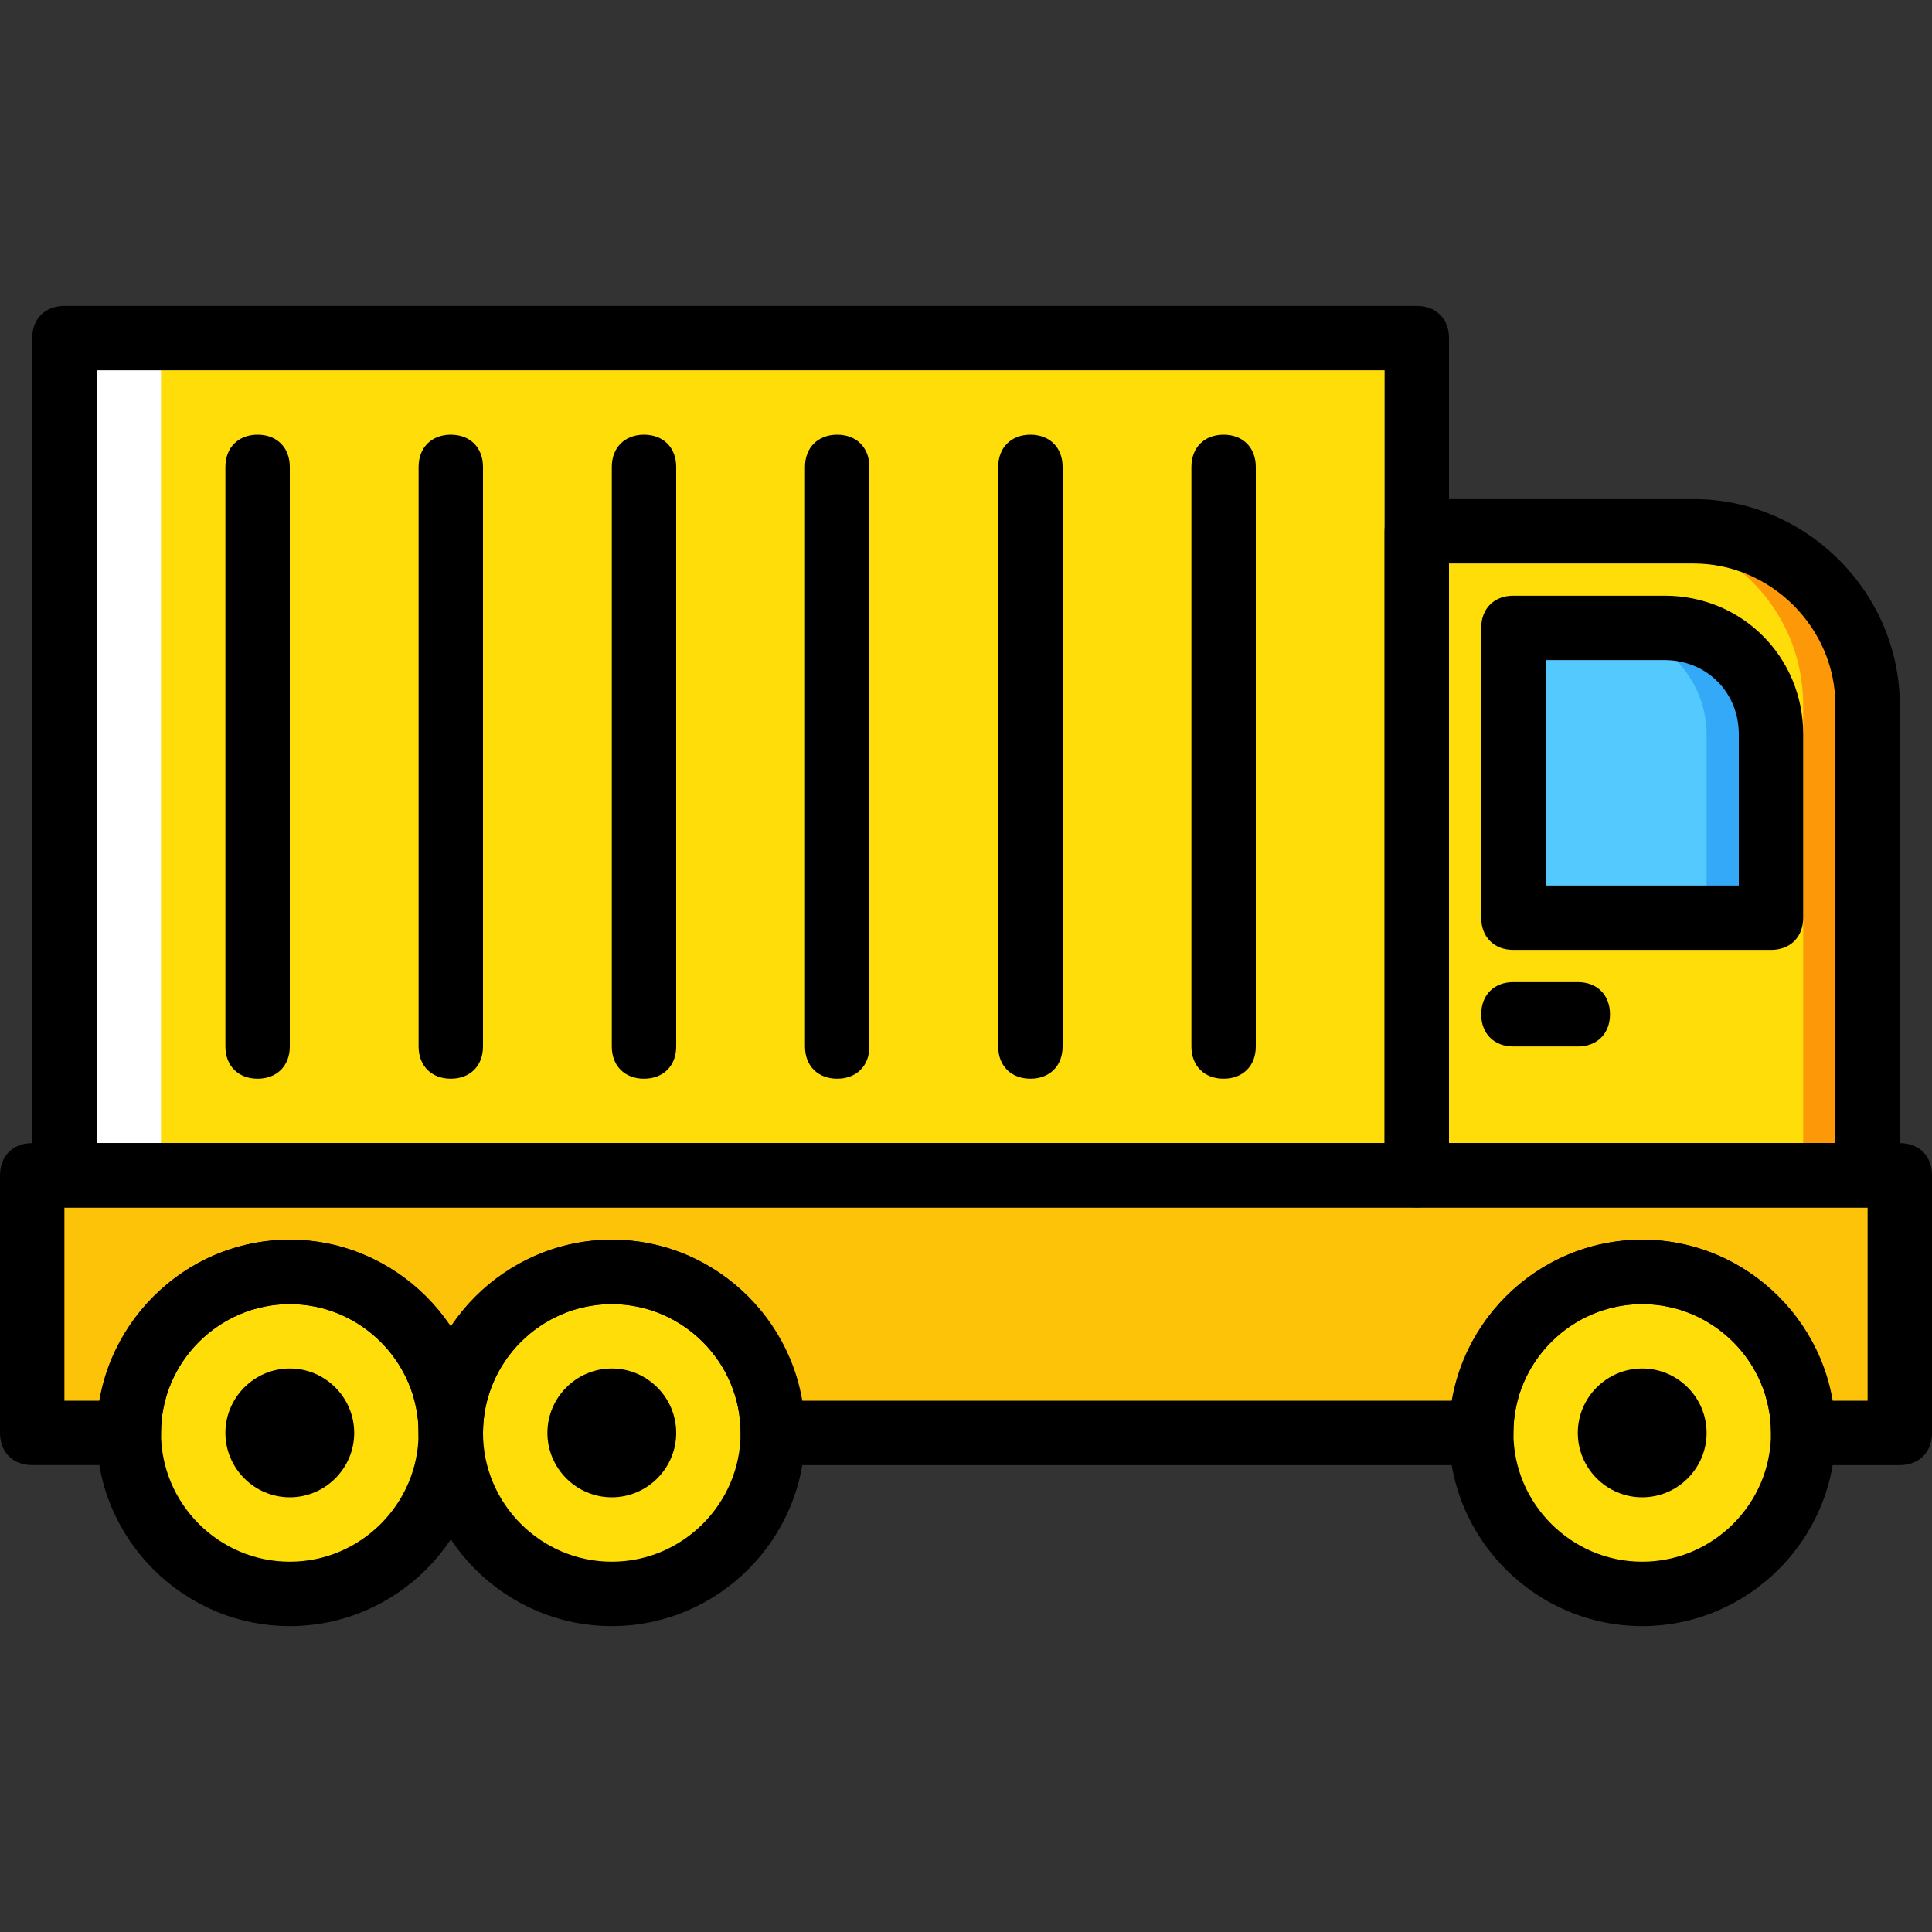 <?xml version="1.0" encoding="iso-8859-1"?>
<!-- Uploaded to: SVG Repo, www.svgrepo.com, Generator: SVG Repo Mixer Tools -->
<svg height="800px" width="800px" version="1.1" id="Layer_1" xmlns="http://www.w3.org/2000/svg" xmlns:xlink="http://www.w3.org/1999/xlink" 
	 viewBox="0 0 512 512" xml:space="preserve">
<rect x="0" y="0" width="512" height="512" fill="#333333" stroke="none"/>
<g transform="translate(1 1)">
	<g>
		<path style="fill:#FFDD09;" d="M118.467,378.733c0-23.893-18.773-42.667-42.667-42.667s-42.667,18.773-42.667,42.667
			c0,23.893,18.773,42.667,42.667,42.667S118.467,402.627,118.467,378.733"/>
		<path style="fill:#FFDD09;" d="M203.8,378.733c0-23.893-18.773-42.667-42.667-42.667s-42.667,18.773-42.667,42.667
			c0,23.893,18.773,42.667,42.667,42.667S203.8,402.627,203.8,378.733"/>
		<path style="fill:#FFDD09;" d="M476.867,378.733c0-23.893-18.773-42.667-42.667-42.667c-23.893,0-42.667,18.773-42.667,42.667
			c0,23.893,18.773,42.667,42.667,42.667C458.093,421.4,476.867,402.627,476.867,378.733"/>
	</g>
	<path style="fill:#FCC309;" d="M7.533,310.467v68.267h25.6c0-23.893,18.773-42.667,42.667-42.667s42.667,18.773,42.667,42.667
		c0-23.893,18.773-42.667,42.667-42.667S203.8,354.84,203.8,378.733h187.733c0-23.893,18.773-42.667,42.667-42.667
		c23.893,0,42.667,18.773,42.667,42.667h25.6v-68.267H7.533z"/>
	<path style="fill:#FFDD09;" d="M493.933,310.467H374.467V139.8h73.387c25.6,0,46.08,20.48,46.08,46.08V310.467z"/>
	<path style="fill:#FD9808;" d="M447.853,139.8h-17.067c25.6,0,46.08,20.48,46.08,46.08v124.587h17.067V185.88
		C493.933,160.28,473.453,139.8,447.853,139.8"/>
	<path style="fill:#54C9FD;" d="M400.067,242.2v-76.8h40.107c15.36,0,28.16,12.8,28.16,28.16v48.64H400.067z"/>
	<path style="fill:#33A9F8;" d="M440.173,165.4h-17.067c15.36,0,28.16,12.8,28.16,28.16v48.64h17.067v-48.64
		C468.333,178.2,455.533,165.4,440.173,165.4"/>
	<polygon style="fill:#FFDD09;" points="16.067,310.467 374.467,310.467 374.467,88.6 16.067,88.6 	"/>
	<polygon style="fill:#FFFFFF;" points="16.067,310.467 41.667,310.467 41.667,88.6 16.067,88.6 	"/>
	<path d="M75.8,429.933c-28.16,0-51.2-23.04-51.2-51.2c0-28.16,23.04-51.2,51.2-51.2s51.2,23.04,51.2,51.2
		C127,406.893,103.96,429.933,75.8,429.933z M75.8,344.6c-18.773,0-34.133,15.36-34.133,34.133c0,18.773,15.36,34.133,34.133,34.133
		s34.133-15.36,34.133-34.133C109.933,359.96,94.573,344.6,75.8,344.6z"/>
	<path d="M75.8,395.8c-9.387,0-17.067-7.68-17.067-17.067c0-9.387,7.68-17.067,17.067-17.067s17.067,7.68,17.067,17.067
		C92.867,388.12,85.187,395.8,75.8,395.8"/>
	<path d="M161.133,429.933c-28.16,0-51.2-23.04-51.2-51.2c0-28.16,23.04-51.2,51.2-51.2s51.2,23.04,51.2,51.2
		C212.333,406.893,189.293,429.933,161.133,429.933z M161.133,344.6C142.36,344.6,127,359.96,127,378.733
		c0,18.773,15.36,34.133,34.133,34.133s34.133-15.36,34.133-34.133C195.267,359.96,179.907,344.6,161.133,344.6z"/>
	<path d="M161.133,395.8c-9.387,0-17.067-7.68-17.067-17.067c0-9.387,7.68-17.067,17.067-17.067s17.067,7.68,17.067,17.067
		C178.2,388.12,170.52,395.8,161.133,395.8"/>
	<path d="M434.2,395.8c-9.387,0-17.067-7.68-17.067-17.067c0-9.387,7.68-17.067,17.067-17.067s17.067,7.68,17.067,17.067
		C451.267,388.12,443.587,395.8,434.2,395.8"/>
	<path d="M434.2,429.933c-28.16,0-51.2-23.04-51.2-51.2c0-28.16,23.04-51.2,51.2-51.2c28.16,0,51.2,23.04,51.2,51.2
		C485.4,406.893,462.36,429.933,434.2,429.933z M434.2,344.6c-18.773,0-34.133,15.36-34.133,34.133
		c0,18.773,15.36,34.133,34.133,34.133c18.773,0,34.133-15.36,34.133-34.133C468.333,359.96,452.973,344.6,434.2,344.6z"/>
	<path d="M374.467,319h-358.4c-5.12,0-8.533-3.413-8.533-8.533V88.6c0-5.12,3.413-8.533,8.533-8.533h358.4
		c5.12,0,8.533,3.413,8.533,8.533v221.867C383,315.587,379.587,319,374.467,319z M24.6,301.933h341.333v-204.8H24.6V301.933z"/>
	<path d="M493.933,319H374.467c-5.12,0-8.533-3.413-8.533-8.533V139.8c0-5.12,3.413-8.533,8.533-8.533h73.387
		c29.867,0,54.613,24.747,54.613,54.613v124.587C502.467,315.587,499.053,319,493.933,319z M383,301.933h102.4V185.88
		c0-20.48-17.067-37.547-37.547-37.547H383V301.933z"/>
	<path d="M468.333,250.733h-68.267c-5.12,0-8.533-3.413-8.533-8.533v-76.8c0-5.12,3.413-8.533,8.533-8.533h40.107
		c20.48,0,36.693,16.213,36.693,36.693v48.64C476.867,247.32,473.453,250.733,468.333,250.733z M408.6,233.667h51.2V193.56
		c0-11.093-8.533-19.627-19.627-19.627H408.6V233.667z"/>
	<path d="M67.267,284.867c-5.12,0-8.533-3.413-8.533-8.533v-153.6c0-5.12,3.413-8.533,8.533-8.533s8.533,3.413,8.533,8.533v153.6
		C75.8,281.453,72.387,284.867,67.267,284.867z"/>
	<path d="M118.467,284.867c-5.12,0-8.533-3.413-8.533-8.533v-153.6c0-5.12,3.413-8.533,8.533-8.533s8.533,3.413,8.533,8.533v153.6
		C127,281.453,123.587,284.867,118.467,284.867z"/>
	<path d="M169.667,284.867c-5.12,0-8.533-3.413-8.533-8.533v-153.6c0-5.12,3.413-8.533,8.533-8.533c5.12,0,8.533,3.413,8.533,8.533
		v153.6C178.2,281.453,174.787,284.867,169.667,284.867z"/>
	<path d="M220.867,284.867c-5.12,0-8.533-3.413-8.533-8.533v-153.6c0-5.12,3.413-8.533,8.533-8.533c5.12,0,8.533,3.413,8.533,8.533
		v153.6C229.4,281.453,225.987,284.867,220.867,284.867z"/>
	<path d="M272.067,284.867c-5.12,0-8.533-3.413-8.533-8.533v-153.6c0-5.12,3.413-8.533,8.533-8.533s8.533,3.413,8.533,8.533v153.6
		C280.6,281.453,277.187,284.867,272.067,284.867z"/>
	<path d="M323.267,284.867c-5.12,0-8.533-3.413-8.533-8.533v-153.6c0-5.12,3.413-8.533,8.533-8.533c5.12,0,8.533,3.413,8.533,8.533
		v153.6C331.8,281.453,328.387,284.867,323.267,284.867z"/>
	<path d="M502.467,387.267h-25.6c-5.12,0-8.533-3.413-8.533-8.533c0-18.773-15.36-34.133-34.133-34.133
		c-18.773,0-34.133,15.36-34.133,34.133c0,5.12-3.413,8.533-8.533,8.533H203.8c-5.12,0-8.533-3.413-8.533-8.533
		c0-18.773-15.36-34.133-34.133-34.133S127,359.96,127,378.733c0,5.12-3.413,8.533-8.533,8.533s-8.533-3.413-8.533-8.533
		c0-18.773-15.36-34.133-34.133-34.133s-34.133,15.36-34.133,34.133c0,5.12-3.413,8.533-8.533,8.533h-25.6
		c-5.12,0-8.533-3.413-8.533-8.533v-68.267c0-5.12,3.413-8.533,8.533-8.533h494.933c5.12,0,8.533,3.413,8.533,8.533v68.267
		C511,383.853,507.587,387.267,502.467,387.267z M484.547,370.2h9.387V319H16.067v51.2h9.387
		C29.72,346.307,50.2,327.533,75.8,327.533c17.92,0,33.28,9.387,42.667,23.04c9.387-13.653,24.747-23.04,42.667-23.04
		c25.6,0,46.08,18.773,50.347,42.667h172.373c4.267-23.893,24.747-42.667,50.347-42.667C459.8,327.533,480.28,346.307,484.547,370.2
		z"/>
	<path d="M417.133,276.333h-17.067c-5.12,0-8.533-3.413-8.533-8.533s3.413-8.533,8.533-8.533h17.067c5.12,0,8.533,3.413,8.533,8.533
		S422.253,276.333,417.133,276.333z"/>
</g>
</svg>